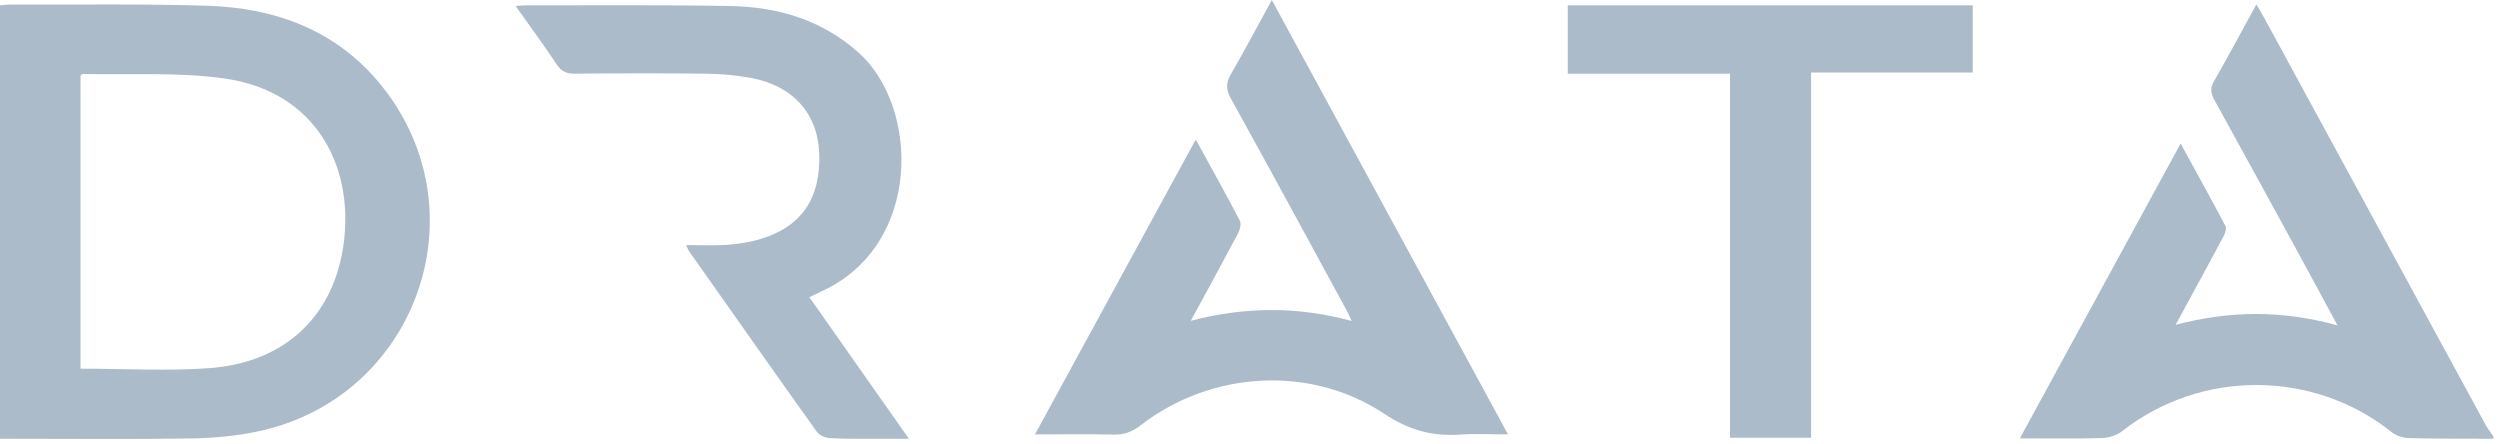 <svg width="242" height="43" viewBox="0 0 242 43" fill="none" xmlns="http://www.w3.org/2000/svg">
<path d="M241.363 42.47C238.638 42.459 235.91 42.477 233.188 42.407C232.621 42.393 231.956 42.18 231.521 41.834C223.935 35.784 213.083 35.744 205.436 41.726C204.912 42.136 204.125 42.384 203.453 42.403C200.89 42.48 198.321 42.433 195.523 42.433C200.737 32.873 205.867 23.464 211.086 13.895C212.594 16.648 214.041 19.25 215.424 21.881C215.553 22.127 215.382 22.612 215.218 22.916C213.741 25.681 212.235 28.432 210.599 31.443C215.881 30.048 220.95 30.026 226.267 31.497C224.984 29.123 223.841 26.99 222.682 24.869C219.913 19.797 217.145 14.726 214.35 9.671C213.996 9.03 213.935 8.531 214.317 7.862C215.684 5.476 216.981 3.048 218.419 0.426C218.714 0.934 218.943 1.304 219.149 1.683C226.3 14.829 233.447 27.978 240.605 41.122C240.818 41.515 241.108 41.866 241.361 42.236V42.468L241.363 42.47Z" fill="#ABBBC9"/>
<path d="M0 42.47V0.512C0.365 0.484 0.67 0.439 0.974 0.442C7.326 0.465 13.68 0.36 20.027 0.554C26.723 0.76 32.675 2.97 36.971 8.339C46.722 20.53 40.298 38.464 25.028 41.746C22.914 42.2 20.711 42.404 18.545 42.439C12.819 42.533 7.087 42.472 1.358 42.472H0V42.47ZM7.794 35.687C12.046 35.687 16.19 35.935 20.294 35.633C27.606 35.092 32.377 30.569 33.284 23.449C34.236 15.953 30.476 8.863 21.795 7.606C17.286 6.953 12.636 7.273 8.049 7.159C7.986 7.159 7.918 7.227 7.794 7.297V35.687Z" fill="#ABBBC9"/>
<path d="M115.75 13.507C117.268 16.272 118.684 18.803 120.023 21.373C120.182 21.68 120.016 22.263 119.824 22.626C118.356 25.398 116.846 28.147 115.266 31.055C120.477 29.692 125.551 29.634 130.842 31.071C130.613 30.591 130.475 30.263 130.306 29.954C126.597 23.143 122.908 16.321 119.148 9.536C118.647 8.632 118.675 7.991 119.176 7.132C120.515 4.832 121.756 2.472 123.111 0C130.751 14.052 138.306 27.945 145.974 42.047C144.323 42.047 142.83 41.963 141.348 42.066C138.646 42.253 136.382 41.637 134.008 40.059C126.839 35.292 117.209 35.901 110.396 41.183C109.572 41.822 108.778 42.094 107.748 42.068C105.304 42.007 102.855 42.049 100.186 42.049C105.39 32.504 110.506 23.127 115.748 13.511L115.75 13.507Z" fill="#ABBBC9"/>
<path d="M175.313 42.373H167.465V7.137H151.76V0.516H190.957V7.02H175.313V42.371V42.373Z" fill="#ABBBC9"/>
<path d="M78.347 28.771C80 31.122 81.585 33.376 83.17 35.629C84.729 37.846 86.288 40.063 87.981 42.47C86.698 42.47 85.6 42.475 84.5 42.47C83.097 42.463 81.693 42.493 80.295 42.407C79.866 42.381 79.305 42.128 79.066 41.793C74.917 35.982 70.808 30.141 66.692 24.304C66.629 24.215 66.596 24.103 66.418 23.723C67.809 23.723 69.068 23.789 70.316 23.702C71.358 23.63 72.414 23.477 73.416 23.194C77.574 22.014 79.492 19.221 79.297 14.749C79.134 10.982 76.75 8.308 72.737 7.552C71.293 7.281 69.804 7.152 68.333 7.133C64.088 7.079 59.842 7.093 55.594 7.133C54.801 7.14 54.33 6.892 53.89 6.234C52.647 4.373 51.319 2.568 49.912 0.58C50.35 0.552 50.598 0.519 50.849 0.519C57.47 0.528 64.096 0.458 70.714 0.585C75.294 0.671 79.522 1.914 83.06 5.047C89.044 10.345 89.283 23.756 79.513 28.209C79.162 28.368 78.817 28.542 78.347 28.769V28.771Z" fill="#ABBBC9"/>
</svg>
